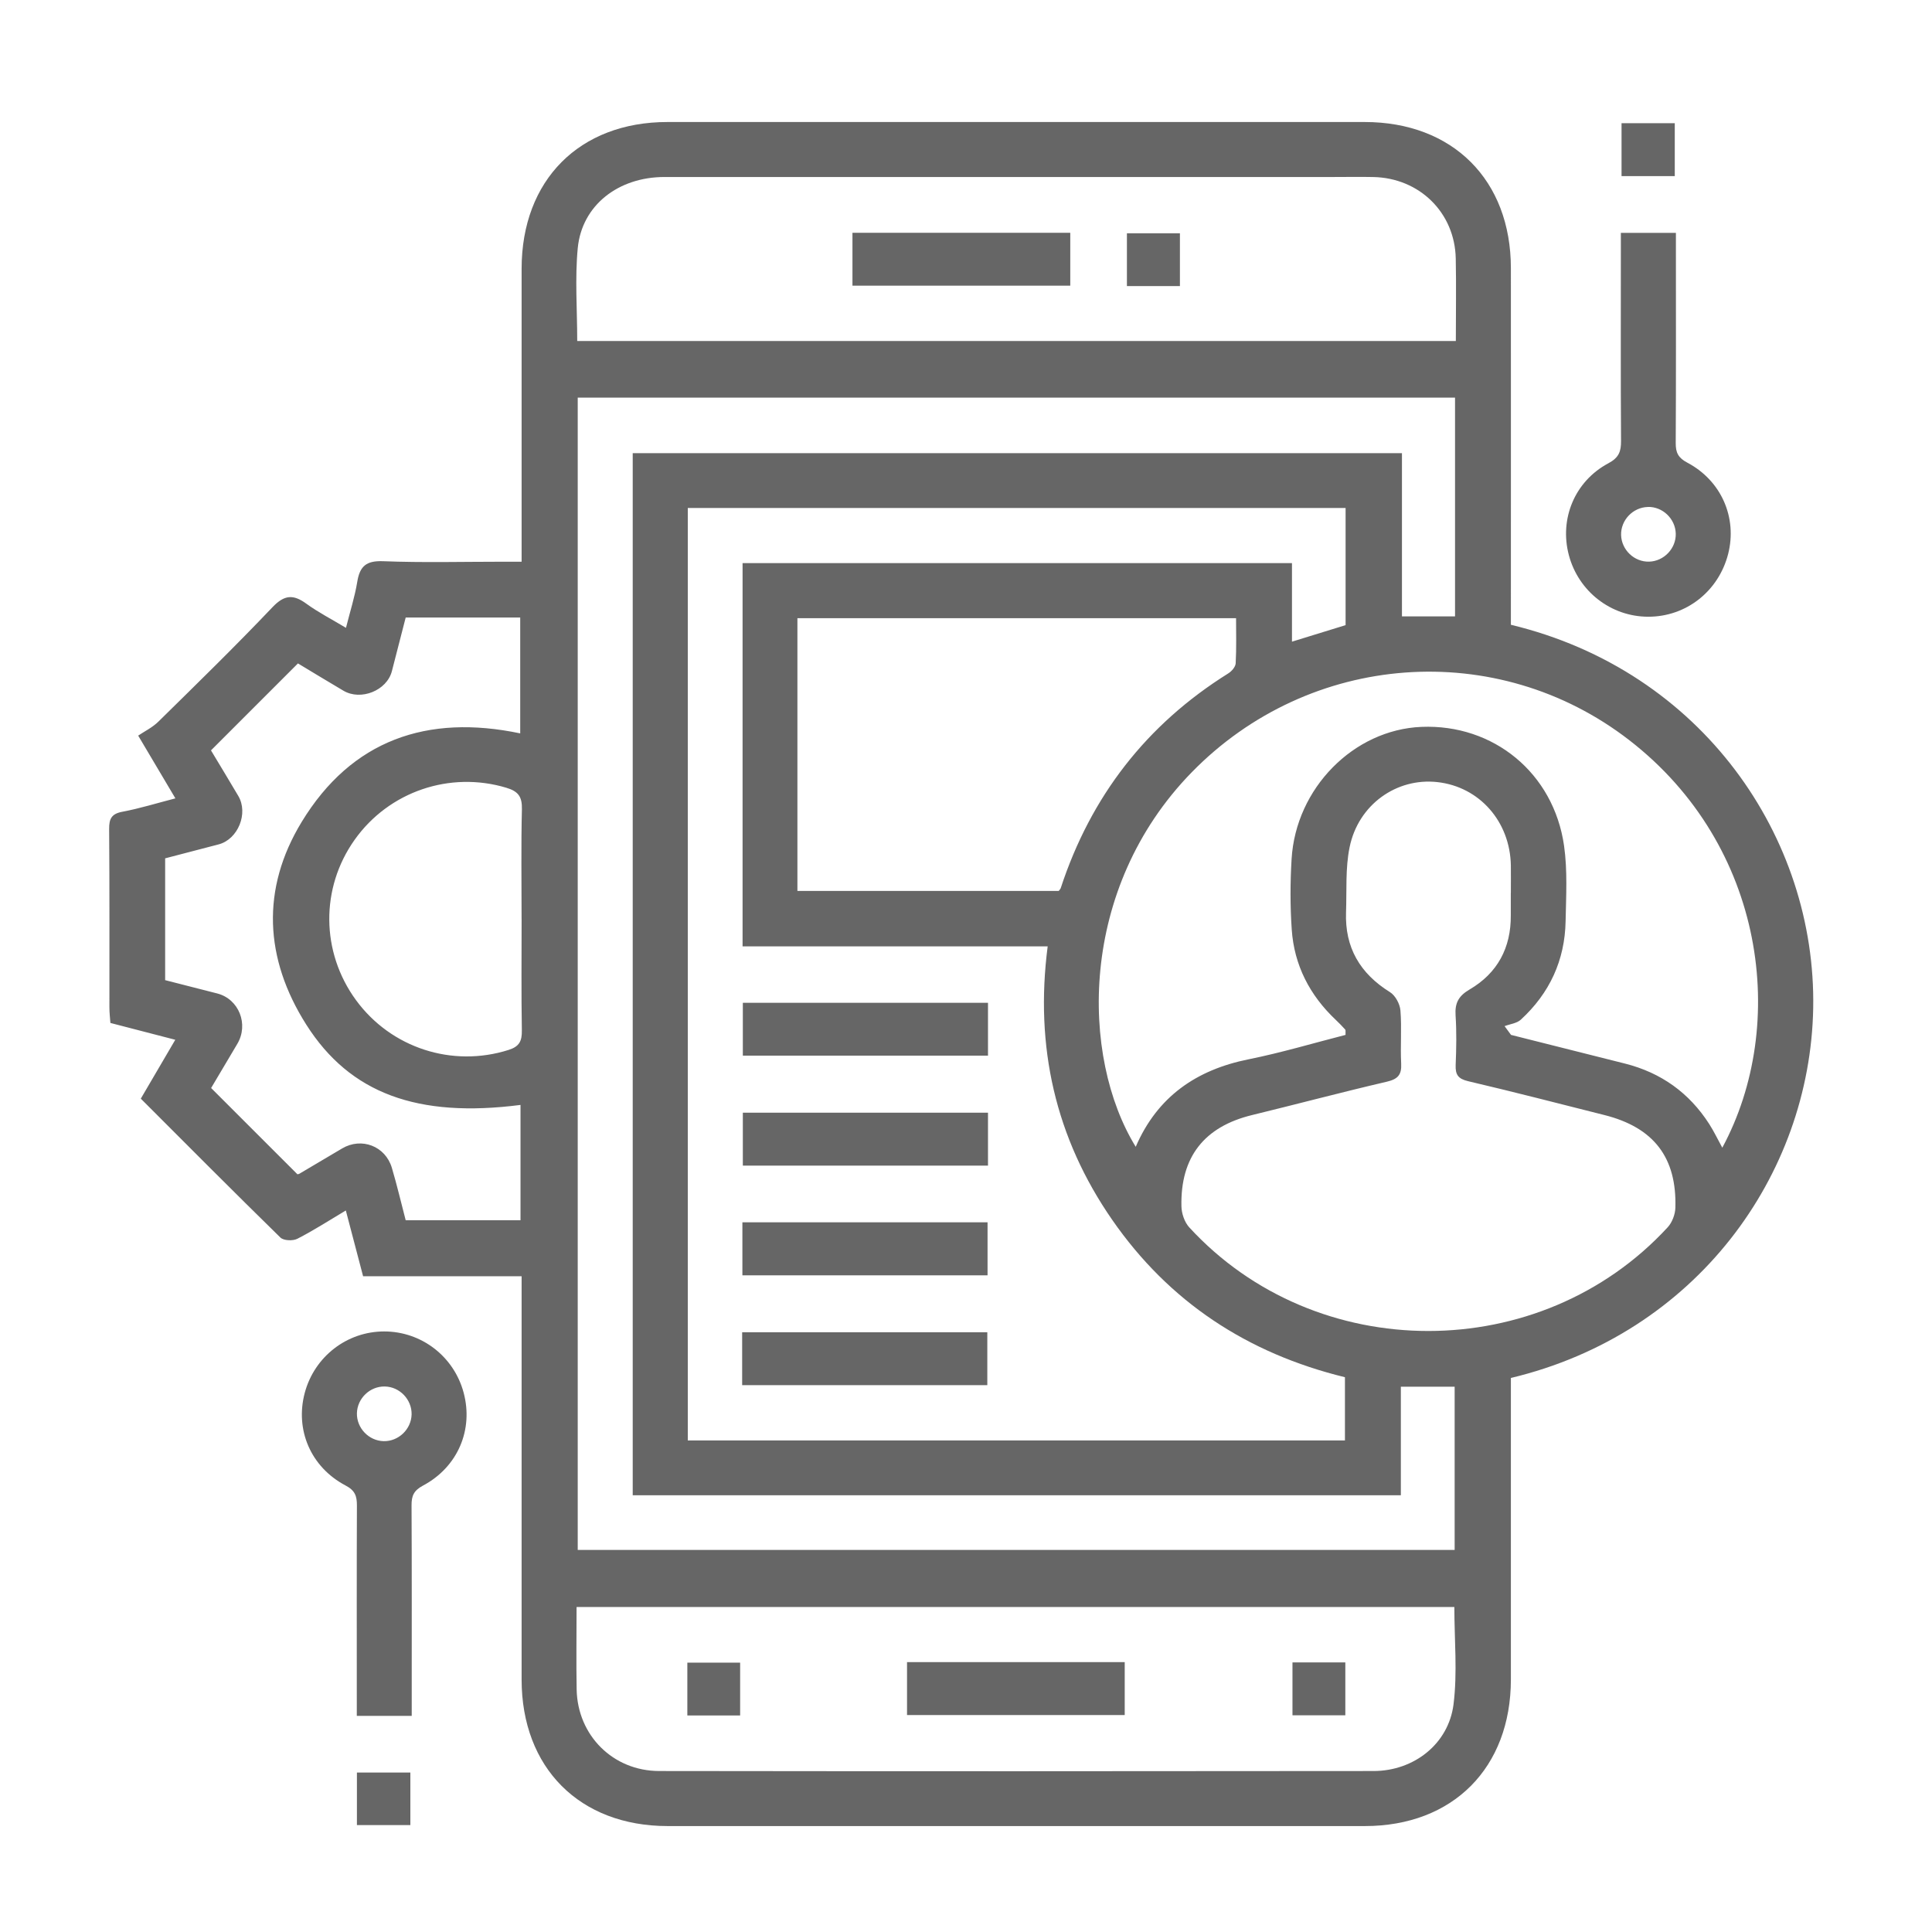 <svg width="65" height="65" viewBox="0 0 65 65" fill="none" xmlns="http://www.w3.org/2000/svg">
<g clip-path="url(#clip0_1065_7495)">
<path d="M17.548 42.938H12.216C12.023 42.208 11.835 41.489 11.635 40.725C11.064 41.065 10.548 41.4 10.002 41.678C9.853 41.754 9.543 41.742 9.435 41.637C7.867 40.102 6.319 38.546 4.737 36.963C5.12 36.308 5.496 35.667 5.897 34.982C5.152 34.789 4.45 34.607 3.714 34.416C3.701 34.236 3.681 34.068 3.681 33.902C3.68 31.899 3.687 29.895 3.672 27.892C3.669 27.546 3.752 27.378 4.119 27.31C4.701 27.2 5.271 27.023 5.901 26.86C5.505 26.191 5.134 25.567 4.649 24.749C4.857 24.608 5.126 24.478 5.328 24.279C6.619 23.01 7.916 21.745 9.163 20.433C9.568 20.006 9.867 19.989 10.31 20.313C10.711 20.605 11.159 20.833 11.64 21.123C11.777 20.576 11.936 20.083 12.019 19.578C12.104 19.052 12.318 18.86 12.886 18.881C14.233 18.934 15.582 18.898 16.93 18.898H17.549V18.227C17.549 15.164 17.548 12.102 17.549 9.039C17.551 6.061 19.494 4.105 22.455 4.105C30.273 4.103 38.092 4.103 45.91 4.105C48.877 4.105 50.831 6.057 50.832 9.022C50.835 12.816 50.832 16.611 50.832 20.405C50.832 20.615 50.832 20.823 50.832 21.02C57.273 22.567 61.108 28.185 61.003 33.92C60.9 39.548 57.061 44.87 50.832 46.36V46.973C50.832 50.151 50.834 53.329 50.832 56.508C50.829 59.478 48.88 61.436 45.919 61.436C38.101 61.437 30.282 61.437 22.464 61.436C19.503 61.436 17.551 59.478 17.549 56.509C17.548 52.214 17.549 47.919 17.549 43.623V42.937L17.548 42.938ZM45.269 17.091H23.14V48.463H45.249V46.335C41.962 45.531 39.332 43.8 37.418 41.039C35.51 38.285 34.81 35.219 35.248 31.839H24.983V18.945H43.467V21.588C44.109 21.39 44.688 21.211 45.271 21.032V17.093L45.269 17.091ZM19.437 13.377V52.146H48.94V46.654H47.13V50.307H21.287V15.247H47.167V20.738H48.953V13.377H19.437ZM45.269 34.818C45.264 34.711 45.278 34.66 45.258 34.638C45.157 34.526 45.05 34.416 44.94 34.312C44.063 33.484 43.541 32.472 43.459 31.272C43.405 30.486 43.407 29.691 43.454 28.904C43.595 26.516 45.543 24.549 47.822 24.455C50.245 24.355 52.27 26.005 52.621 28.453C52.739 29.285 52.69 30.144 52.673 30.99C52.649 32.306 52.134 33.418 51.165 34.307C51.031 34.43 50.803 34.453 50.62 34.523C50.692 34.621 50.764 34.72 50.837 34.818C52.115 35.14 53.393 35.461 54.671 35.783C55.884 36.089 56.831 36.766 57.506 37.818C57.665 38.066 57.792 38.335 57.945 38.613C60.173 34.481 59.404 28.454 54.815 24.902C50.365 21.457 44.06 21.921 40.094 25.983C36.268 29.904 36.354 35.564 38.21 38.583C38.937 36.897 40.247 35.992 42.012 35.638C43.114 35.416 44.194 35.093 45.269 34.818ZM50.831 30.043C50.831 29.735 50.835 29.427 50.831 29.118C50.806 27.641 49.774 26.47 48.36 26.313C46.989 26.159 45.696 27.069 45.405 28.508C45.261 29.214 45.312 29.961 45.286 30.69C45.243 31.877 45.756 32.752 46.762 33.378C46.944 33.49 47.099 33.777 47.116 33.996C47.164 34.589 47.11 35.19 47.141 35.784C47.161 36.168 47.022 36.308 46.653 36.394C45.137 36.747 43.632 37.148 42.12 37.516C40.52 37.906 39.711 38.922 39.748 40.585C39.752 40.825 39.852 41.119 40.011 41.293C44.282 45.944 51.826 45.941 56.109 41.289C56.258 41.127 56.36 40.857 56.366 40.635C56.417 38.941 55.636 37.933 53.984 37.516C52.456 37.131 50.931 36.736 49.396 36.376C49.059 36.297 48.962 36.159 48.974 35.834C48.997 35.276 49.008 34.715 48.971 34.159C48.944 33.743 49.074 33.506 49.444 33.289C50.382 32.74 50.838 31.887 50.829 30.794C50.828 30.545 50.829 30.294 50.829 30.044L50.831 30.043ZM48.98 11.473C48.98 10.504 48.996 9.598 48.977 8.695C48.945 7.152 47.754 5.986 46.201 5.956C45.759 5.947 45.315 5.955 44.873 5.955C37.367 5.955 29.862 5.955 22.356 5.955C20.802 5.955 19.577 6.907 19.438 8.346C19.34 9.37 19.42 10.412 19.42 11.473H48.98ZM19.398 54.066C19.398 55.035 19.384 55.939 19.401 56.843C19.431 58.385 20.623 59.582 22.177 59.584C30.19 59.595 38.203 59.593 46.215 59.584C47.568 59.582 48.732 58.675 48.902 57.343C49.037 56.27 48.93 55.169 48.93 54.066H19.398ZM35.619 29.975C35.647 29.936 35.678 29.91 35.688 29.876C36.7 26.794 38.566 24.38 41.322 22.657C41.436 22.587 41.567 22.437 41.573 22.317C41.601 21.807 41.586 21.294 41.586 20.798H26.828V29.975H35.62H35.619ZM7.098 25.245C7.389 25.729 7.707 26.253 8.018 26.78C8.363 27.364 8.007 28.237 7.357 28.408C6.752 28.567 6.145 28.724 5.556 28.878V32.976C6.155 33.128 6.733 33.275 7.309 33.424C8.038 33.612 8.375 34.461 7.984 35.12C7.682 35.63 7.38 36.139 7.103 36.605C8.09 37.591 9.039 38.542 10.005 39.506C10.002 39.506 10.042 39.506 10.073 39.489C10.554 39.207 11.033 38.921 11.512 38.637C12.162 38.254 12.966 38.557 13.184 39.291C13.358 39.876 13.496 40.472 13.649 41.054H17.512V37.174C14.052 37.619 11.775 36.792 10.304 34.472C8.895 32.249 8.779 29.906 10.15 27.652C11.831 24.891 14.38 24.018 17.502 24.674V20.776H13.649C13.49 21.394 13.339 21.989 13.184 22.583C13.014 23.233 12.142 23.585 11.554 23.238C11.027 22.927 10.506 22.61 10.024 22.32C9.035 23.309 8.084 24.259 7.097 25.247L7.098 25.245ZM17.548 30.915C17.548 29.684 17.529 28.451 17.559 27.222C17.568 26.803 17.437 26.624 17.035 26.503C15.142 25.934 13.088 26.624 11.931 28.254C10.777 29.879 10.796 32.033 11.977 33.648C13.159 35.262 15.217 35.923 17.107 35.325C17.474 35.21 17.563 35.026 17.557 34.666C17.536 33.416 17.549 32.166 17.549 30.915H17.548Z" fill="#666666"/>
<path d="M13.852 57.728H12.004C12.004 57.518 12.004 57.316 12.004 57.115C12.004 54.959 11.999 52.803 12.008 50.647C12.008 50.332 11.945 50.145 11.628 49.979C10.452 49.359 9.922 48.104 10.253 46.861C10.579 45.642 11.672 44.795 12.925 44.795C14.18 44.795 15.273 45.636 15.599 46.856C15.932 48.098 15.405 49.355 14.233 49.98C13.921 50.147 13.845 50.324 13.846 50.644C13.857 52.781 13.852 54.918 13.852 57.053V57.728ZM13.848 47.586C13.858 47.087 13.449 46.657 12.948 46.647C12.447 46.636 12.02 47.046 12.008 47.546C11.997 48.045 12.407 48.475 12.908 48.486C13.407 48.497 13.837 48.086 13.848 47.585V47.586Z" fill="#666666"/>
<path d="M54.535 7.834H56.384C56.384 8.034 56.384 8.237 56.384 8.439C56.384 10.594 56.39 12.749 56.378 14.906C56.376 15.23 56.462 15.404 56.769 15.566C57.917 16.174 58.451 17.42 58.142 18.636C57.821 19.893 56.726 20.753 55.449 20.749C54.198 20.746 53.105 19.898 52.782 18.676C52.46 17.459 52.976 16.194 54.111 15.587C54.466 15.398 54.541 15.19 54.538 14.831C54.524 12.714 54.532 10.597 54.532 8.479V7.832L54.535 7.834ZM55.436 17.057C54.936 17.071 54.527 17.5 54.54 18C54.554 18.5 54.983 18.91 55.483 18.896C55.982 18.882 56.393 18.451 56.379 17.952C56.365 17.451 55.935 17.041 55.436 17.055V17.057Z" fill="#666666"/>
<path d="M54.555 5.925V4.145H56.346V5.925H54.555Z" fill="#666666"/>
<path d="M12.008 61.403V59.635H13.806V61.403H12.008Z" fill="#666666"/>
<path d="M33.24 33.738V35.516H24.992V33.738H33.24Z" fill="#666666"/>
<path d="M33.24 37.435V39.216H24.992V37.435H33.24Z" fill="#666666"/>
<path d="M24.977 42.907V41.123H33.225V42.907H24.977Z" fill="#666666"/>
<path d="M24.969 46.602V44.822H33.217V46.602H24.969Z" fill="#666666"/>
<path d="M28.68 7.832H36.008V9.611H28.68V7.832Z" fill="#666666"/>
<path d="M39.697 9.625H37.914V7.848H39.697V9.625Z" fill="#666666"/>
<path d="M30.516 57.701V55.92H37.84V57.701H30.516Z" fill="#666666"/>
<path d="M24.901 57.715H23.125V55.938H24.901V57.715Z" fill="#666666"/>
<path d="M45.262 55.93V57.709H43.484V55.93H45.262Z" fill="#666666"/>
</g>
<defs>
<clipPath id="clip0_1065_7495">
<rect width="64" height="64" fill="white" transform="translate(0.336 0.77)"/>
</clipPath>
</defs>
</svg>
